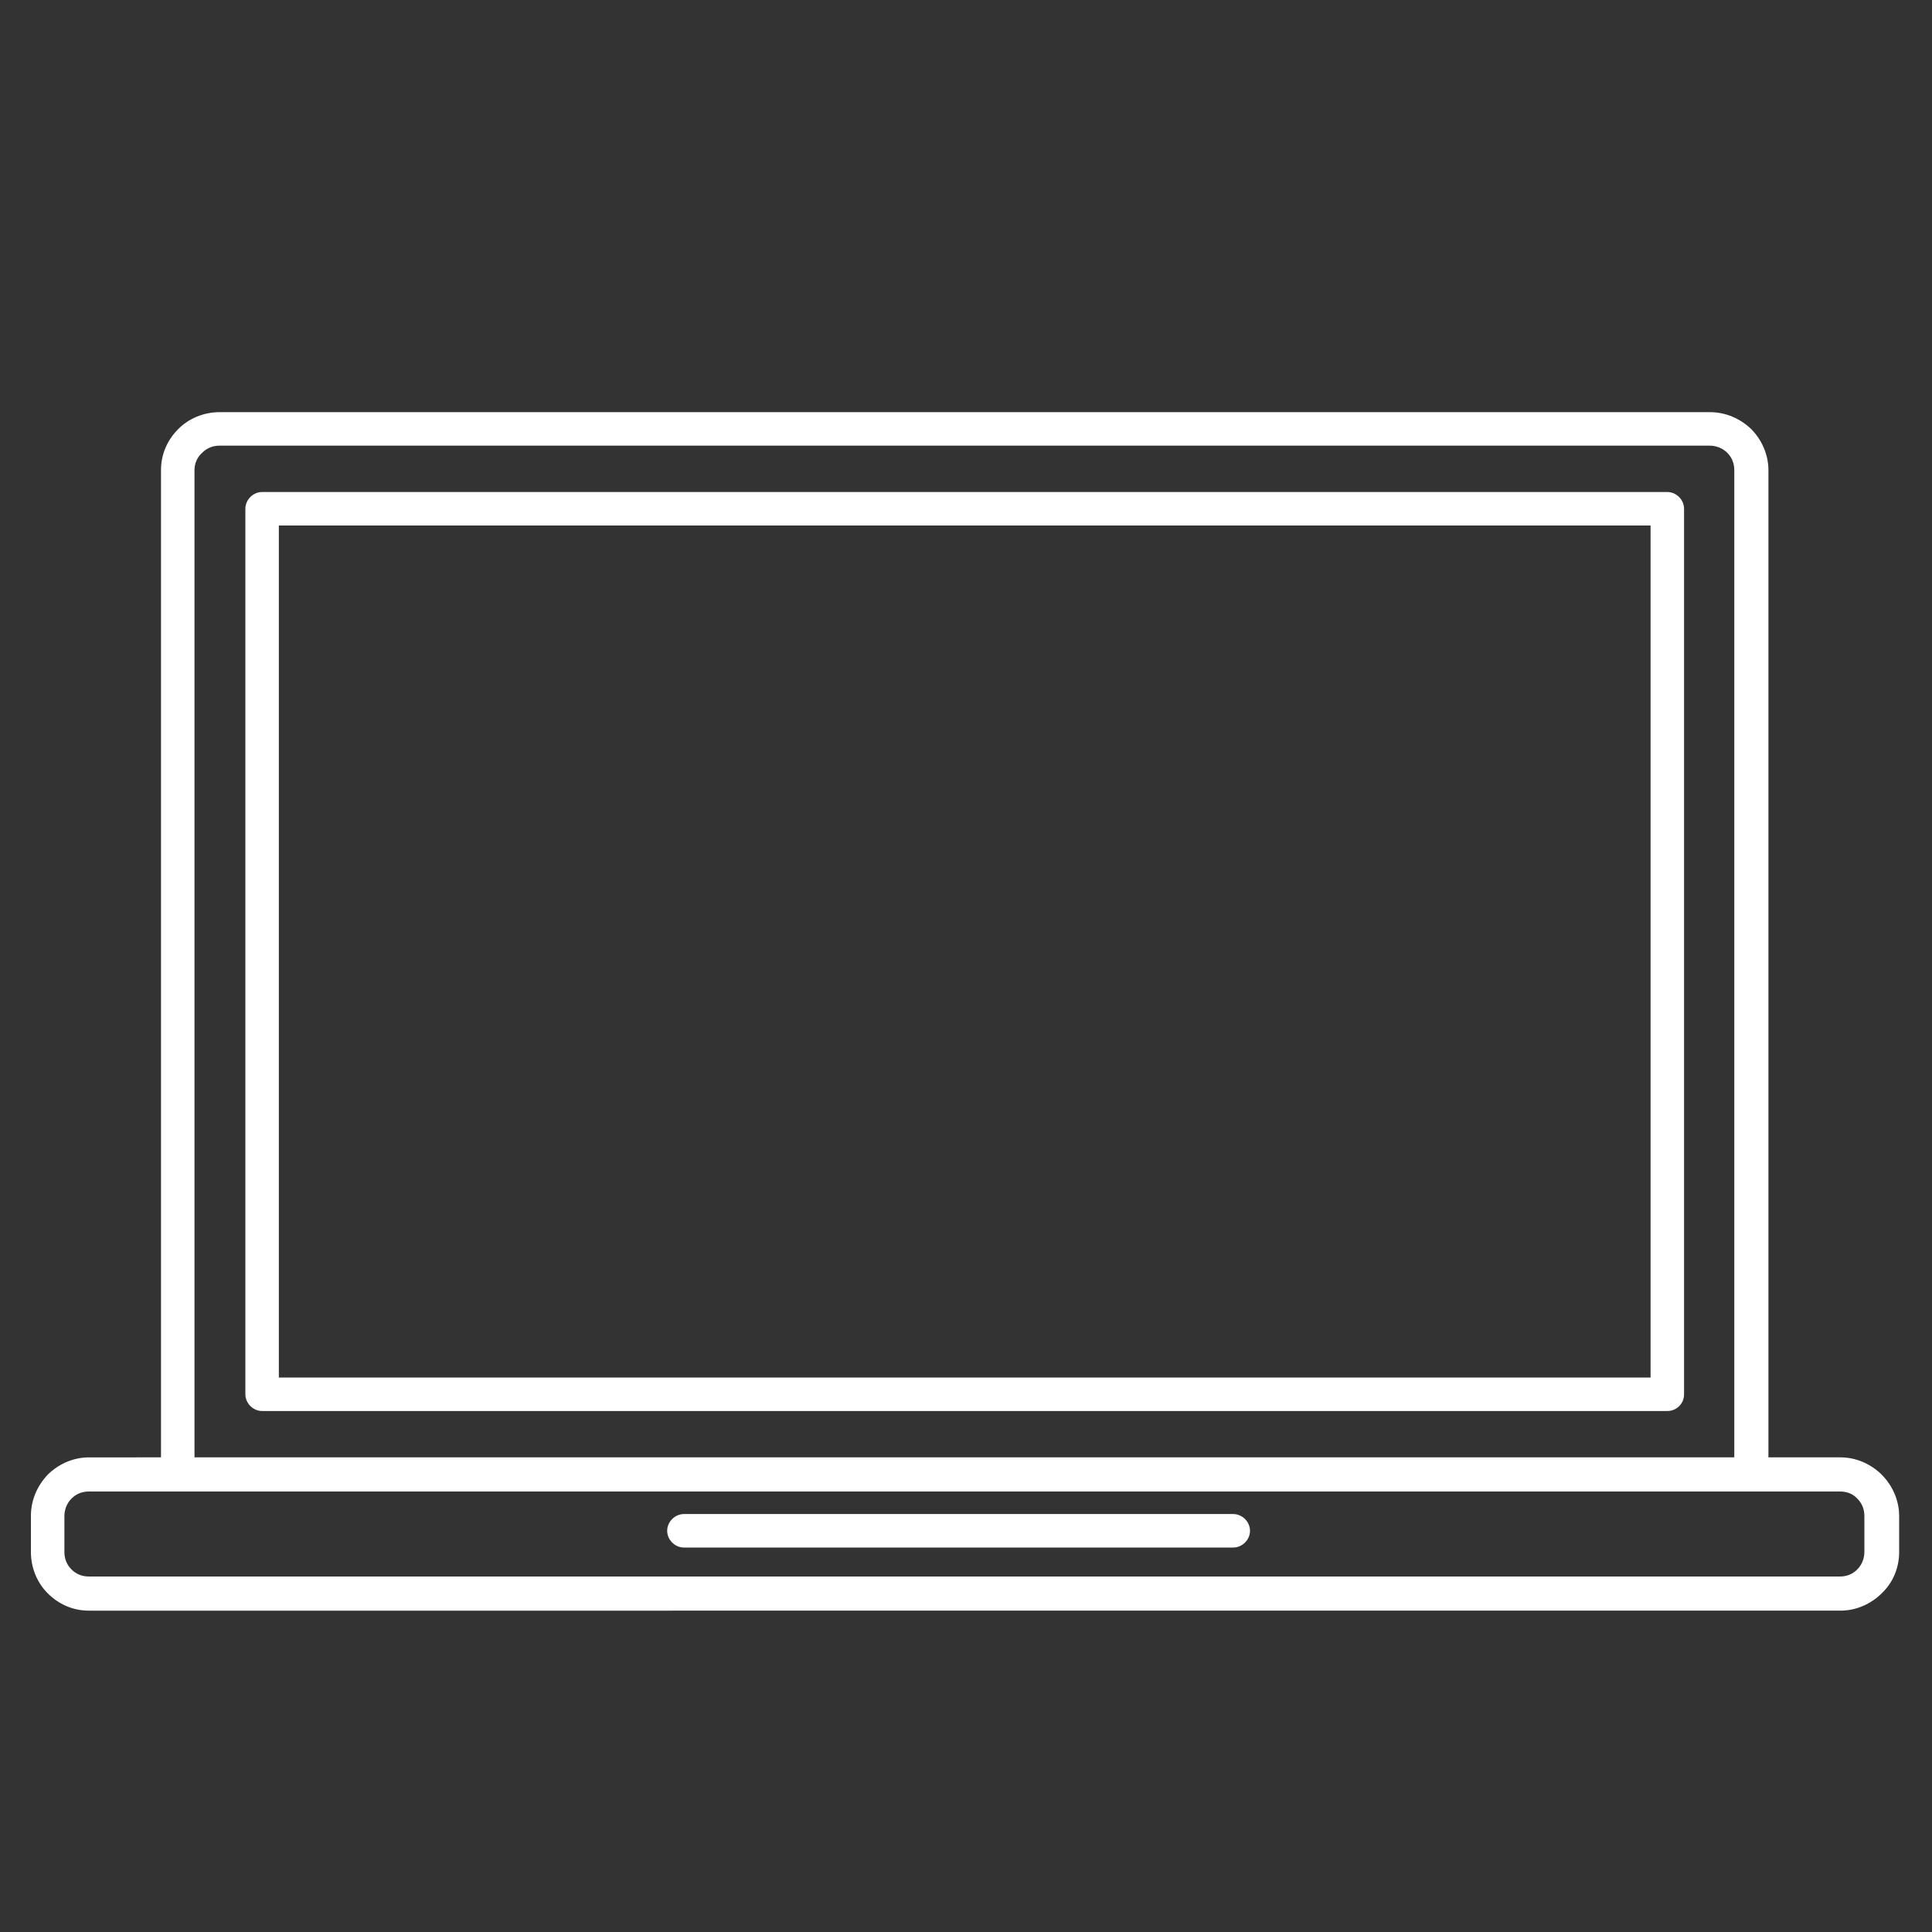 <?xml version="1.0" encoding="utf-8"?>
<!-- Generator: Adobe Illustrator 27.1.1, SVG Export Plug-In . SVG Version: 6.00 Build 0)  -->
<svg version="1.1" xmlns="http://www.w3.org/2000/svg" xmlns:xlink="http://www.w3.org/1999/xlink" x="0px" y="0px"
	 viewBox="0 0 300 300" style="enable-background:new 0 0 300 300;" xml:space="preserve">
<rect x="0" y="0" width="300" height="300" fill="#333333" stroke="none"/>
<style type="text/css">
	.st0{display:none;}
	.st1{display:inline;}
	.st2{fill:#FFFFFF;stroke:#122D50;stroke-width:10;stroke-linecap:round;stroke-linejoin:round;stroke-miterlimit:10;}
	.st3{fill:none;stroke:#122D50;stroke-width:10;stroke-linecap:round;stroke-linejoin:round;stroke-miterlimit:10;}
	.st4{fill:#FFFFFF;stroke:#FFFFFF;stroke-width:10;stroke-linecap:round;stroke-linejoin:round;stroke-miterlimit:10;}
	.st5{fill:none;stroke:#FFFFFF;stroke-width:10;stroke-linecap:round;stroke-linejoin:round;stroke-miterlimit:10;}
	.st6{display:inline;fill-rule:evenodd;clip-rule:evenodd;fill:#122D50;}
	.st7{display:inline;fill-rule:evenodd;clip-rule:evenodd;fill:#FFFFFF;}
	.st8{fill:#122D50;}
	.st9{fill:#FFFFFF;}
	.st10{fill:none;stroke:#0573B5;stroke-width:10;stroke-linecap:round;stroke-linejoin:round;stroke-miterlimit:10;}
	.st11{fill-rule:evenodd;clip-rule:evenodd;fill:#FFFFFF;}
</style>
<g id="seo_dark_blue" class="st0">
	<g class="st1">
		<g>
			<g>
				<g>
					<path class="st2" d="M214.8,184.6l54.3,55.7c8.1,8.2,8.1,21.6,0,29.9c-8,8.3-21.1,8.3-29.1,0l-53.6-54.9"/>
					<path class="st3" d="M229.8,130.3c0,56.9-45,103-100.5,103c-55.5,0-100.5-46.1-100.5-103c0-56.9,45-103,100.5-103
						C184.8,27.4,229.8,73.5,229.8,130.3z"/>
					<g>
						<path class="st3" d="M51.7,130.5c0-11,2.2-21.5,6.1-31c3.9-9.5,9.6-18.1,16.7-25.3c7-7.2,15.4-13,24.7-17.1"/>
					</g>
				</g>
			</g>
			<g>
				<line class="st2" x1="79.3" y1="159.3" x2="79.3" y2="180"/>
				<line class="st2" x1="104.3" y1="141" x2="104.3" y2="180"/>
				<line class="st2" x1="129.3" y1="110.1" x2="129.3" y2="180"/>
				<line class="st2" x1="154.4" y1="120.9" x2="154.4" y2="180"/>
				<line class="st2" x1="179.4" y1="86.2" x2="179.4" y2="180"/>
			</g>
		</g>
	</g>
</g>
<g id="seo_white" class="st0">
	<g class="st1">
		<g>
			<g>
				<g>
					<path class="st4" d="M214.8,184.6l54.3,55.7c8.1,8.2,8.1,21.6,0,29.9c-8,8.3-21.1,8.3-29.1,0l-53.6-54.9"/>
					<path class="st5" d="M229.8,130.3c0,56.9-45,103-100.5,103c-55.5,0-100.5-46.1-100.5-103c0-56.9,45-103,100.5-103
						C184.8,27.4,229.8,73.5,229.8,130.3z"/>
					<g>
						<path class="st5" d="M51.7,130.5c0-11,2.2-21.5,6.1-31c3.9-9.5,9.6-18.1,16.7-25.3c7-7.2,15.4-13,24.7-17.1"/>
					</g>
				</g>
			</g>
			<g>
				<line class="st4" x1="79.3" y1="159.3" x2="79.3" y2="180"/>
				<line class="st4" x1="104.3" y1="141" x2="104.3" y2="180"/>
				<line class="st4" x1="129.3" y1="110.1" x2="129.3" y2="180"/>
				<line class="st4" x1="154.4" y1="120.9" x2="154.4" y2="180"/>
				<line class="st4" x1="179.4" y1="86.2" x2="179.4" y2="180"/>
			</g>
		</g>
	</g>
</g>
<g id="PPC_blue" class="st0">
	<g class="st1">
		<g>
			<g>
				<g>
					<circle class="st2" cx="199.8" cy="80.3" r="54.3"/>
				</g>
				<g>
					<path class="st2" d="M215.7,66.4c-5.2-13.9-28.8-12.3-29,2.2c-0.1,6.5,7.5,9.5,13.9,10.5c23.2,3.7,16.8,25.5,0,24.6
						c-12.7-0.6-16.4-9.2-16.8-11.3"/>
					<line class="st2" x1="200.9" y1="45.1" x2="200.9" y2="56.8"/>
					<line class="st2" x1="200.9" y1="103.8" x2="200.9" y2="115.4"/>
				</g>
			</g>
			<g>
				<g>
					<line class="st3" x1="80.9" y1="72.3" x2="89.6" y2="98.9"/>
					<line class="st3" x1="114.1" y1="100.2" x2="126.5" y2="75.7"/>
					<line class="st3" x1="130.7" y1="118.9" x2="153.9" y2="111.3"/>
					<line class="st3" x1="42.7" y1="147.7" x2="69.8" y2="138.8"/>
					<line class="st3" x1="71.6" y1="115" x2="46.2" y2="102.1"/>
				</g>
				<path class="st3" d="M71.5,201.9c-3.5,1.9-4.1,6.8-1.2,9.6l52.5,50c23.9,21.4,61.6,17.7,80.7-9.3c10.1-14.3,12.1-32.9,6.6-49.6
					L197,162.2c-1.8-5.6-7.3-9.5-13.1-8.6c-7.4,1.2-11.7,8.5-9.4,15.3l7.2,22.1l-9.4-28.8c-1.8-5.6-7.3-9.5-13.1-8.6
					c-7.4,1.2-11.7,8.5-9.4,15.3l7.3,22.3l-9.5-29c-1.8-5.6-7.3-9.5-13.1-8.6c-7.4,1.2-11.7,8.5-9.4,15.3l7.4,22.4L111,126.5
					c-1.8-5.6-7.3-9.5-13.1-8.6c-7.4,1.2-11.7,8.5-9.4,15.3l28.2,86.1L97.6,205C88.2,198.1,79.7,197.4,71.5,201.9z"/>
			</g>
		</g>
	</g>
</g>
<g id="PPC_white" class="st0">
	<g class="st1">
		<g>
			<g>
				<g>
					<circle class="st4" cx="199.8" cy="80.3" r="54.3"/>
				</g>
				<g>
					<path class="st4" d="M215.7,66.4c-5.2-13.9-28.8-12.3-29,2.2c-0.1,6.5,7.5,9.5,13.9,10.5c23.2,3.7,16.8,25.5,0,24.6
						c-12.7-0.6-16.4-9.2-16.8-11.3"/>
					<line class="st4" x1="200.9" y1="45.1" x2="200.9" y2="56.8"/>
					<line class="st4" x1="200.9" y1="103.8" x2="200.9" y2="115.4"/>
				</g>
			</g>
			<g>
				<g>
					<line class="st5" x1="80.9" y1="72.3" x2="89.6" y2="98.9"/>
					<line class="st5" x1="114.1" y1="100.2" x2="126.5" y2="75.7"/>
					<line class="st5" x1="130.7" y1="118.9" x2="153.9" y2="111.3"/>
					<line class="st5" x1="42.7" y1="147.7" x2="69.8" y2="138.8"/>
					<line class="st5" x1="71.6" y1="115" x2="46.2" y2="102.1"/>
				</g>
				<path class="st5" d="M71.5,201.9c-3.5,1.9-4.1,6.8-1.2,9.6l52.5,50c23.9,21.4,61.6,17.7,80.7-9.3c10.1-14.3,12.1-32.9,6.6-49.6
					L197,162.2c-1.8-5.6-7.3-9.5-13.1-8.6c-7.4,1.2-11.7,8.5-9.4,15.3l7.2,22.1l-9.4-28.8c-1.8-5.6-7.3-9.5-13.1-8.6
					c-7.4,1.2-11.7,8.5-9.4,15.3l7.3,22.3l-9.5-29c-1.8-5.6-7.3-9.5-13.1-8.6c-7.4,1.2-11.7,8.5-9.4,15.3l7.4,22.4L111,126.5
					c-1.8-5.6-7.3-9.5-13.1-8.6c-7.4,1.2-11.7,8.5-9.4,15.3l28.2,86.1L97.6,205C88.2,198.1,79.7,197.4,71.5,201.9z"/>
			</g>
		</g>
	</g>
</g>
<g id="content_blue" class="st0">
	<g class="st1">
		<g>
			<path class="st3" d="M199.1,243.5V93.4c0-8.1-6.6-14.7-14.7-14.7H72.5"/>
			<polyline class="st3" points="28.4,49.4 140.3,49.4 140.3,78.7 			"/>
			<path class="st3" d="M28.4,49.4v121.8c0,8.1,6.6,14.7,14.7,14.7s14.7-6.6,14.7-14.7V93.4c0-8.1,6.6-14.7,14.7-14.7
				s14.7,6.6,14.7,14.7v150.1"/>
			<g>
				<line class="st3" x1="112.6" y1="209.9" x2="143.6" y2="209.9"/>
				<line class="st3" x1="112.6" y1="185.3" x2="173.6" y2="185.3"/>
				<line class="st3" x1="112.6" y1="160.8" x2="173.6" y2="160.8"/>
				<line class="st3" x1="112.6" y1="136.3" x2="173.6" y2="136.3"/>
				<line class="st3" x1="112.6" y1="111.8" x2="173.6" y2="111.8"/>
			</g>
			<g>
				<polygon class="st2" points="239.5,58.6 154.3,171.1 154.3,171.1 143.6,210.1 178.3,189.3 263.6,76.9 				"/>
				<polyline class="st3" points="225.8,76.7 262.7,104.6 235.3,140.6 				"/>
			</g>
			<line class="st3" x1="43.1" y1="185.9" x2="87.1" y2="185.9"/>
			<line class="st3" x1="87.1" y1="243.5" x2="199.1" y2="243.5"/>
		</g>
	</g>
</g>
<g id="content_white" class="st0">
	<g class="st1">
		<g>
			<path class="st5" d="M199.1,243.5V93.4c0-8.1-6.6-14.7-14.7-14.7H72.5"/>
			<polyline class="st5" points="28.4,49.4 140.3,49.4 140.3,78.7 			"/>
			<path class="st5" d="M28.4,49.4v121.8c0,8.1,6.6,14.7,14.7,14.7s14.7-6.6,14.7-14.7V93.4c0-8.1,6.6-14.7,14.7-14.7
				s14.7,6.6,14.7,14.7v150.1"/>
			<g>
				<line class="st5" x1="112.6" y1="209.9" x2="143.6" y2="209.9"/>
				<line class="st5" x1="112.6" y1="185.3" x2="173.6" y2="185.3"/>
				<line class="st5" x1="112.6" y1="160.8" x2="173.6" y2="160.8"/>
				<line class="st5" x1="112.6" y1="136.3" x2="173.6" y2="136.3"/>
				<line class="st5" x1="112.6" y1="111.8" x2="173.6" y2="111.8"/>
			</g>
			<g>
				<polygon class="st4" points="239.5,58.6 154.3,171.1 154.3,171.1 143.6,210.1 178.3,189.3 263.6,76.9 				"/>
				<polyline class="st5" points="225.8,76.7 262.7,104.6 235.3,140.6 				"/>
			</g>
			<line class="st5" x1="43.1" y1="185.9" x2="87.1" y2="185.9"/>
			<line class="st5" x1="87.1" y1="243.5" x2="199.1" y2="243.5"/>
		</g>
	</g>
</g>
<g id="engagement_object_blue" class="st0">
	<path id="_x31__3_" class="st6" d="M236.7,201.6h-13.5c-2.7,0-4.9-2.2-4.9-4.9c0-2.7,2.2-4.9,4.9-4.9h13.5c3.6,0,6.5-2.9,6.5-6.5
		V81.5H60.3v103.8c0,3.6,2.9,6.5,6.5,6.5h13.5c2.7,0,4.9,2.2,4.9,4.9s-2.2,4.9-4.9,4.9H66.8c-9.1,0-16.4-7.3-16.4-16.4V54.5
		c0-9.1,7.3-16.4,16.4-16.4h169.9c9.1,0,16.4,7.3,16.4,16.4v130.8C253.1,194.3,245.7,201.6,236.7,201.6z M243.2,54.5
		c0-3.6-2.9-6.5-6.5-6.5H66.8c-3.6,0-6.5,2.9-6.5,6.5v17.1h182.9V54.5z M72.5,54.2c3.1,0,5.6,2.5,5.6,5.6c0,3.1-2.5,5.6-5.6,5.6
		c-3.1,0-5.6-2.5-5.6-5.6C66.8,56.7,69.4,54.2,72.5,54.2z M89,54.2c3.1,0,5.6,2.5,5.6,5.6c0,3.1-2.5,5.6-5.6,5.6
		c-3.1,0-5.6-2.5-5.6-5.6C83.4,56.7,85.9,54.2,89,54.2z M105.6,54.2c3.1,0,5.6,2.5,5.6,5.6c0,3.1-2.5,5.6-5.6,5.6
		c-3.1,0-5.6-2.5-5.6-5.6C100,56.7,102.5,54.2,105.6,54.2z M103.8,179.6c2.4-1.2,5-1.7,7.7-1.7c3.7,0,7.3,1.2,10.3,3.3l0-57
		c0-4.8,1.9-9.3,5.2-12.6c3.4-3.4,7.9-5.2,12.6-5.2h0h0h0c4.8,0,9.3,1.9,12.6,5.2c3.4,3.4,5.2,7.9,5.2,12.6l0,29.4
		c5.4,0.1,10.4,2.5,13.7,6.7c1.4-0.4,2.9-0.5,4.4-0.5c3.1,0,6.1,0.8,8.8,2.3c2.3,1.3,4.3,3.1,5.8,5.3c0.6-0.1,1.1-0.1,1.7-0.1
		c9.9,0,17.9,8,17.9,17.9l0,37.9c0,12.2-4.2,23.3-11.9,31.4c-4.3,4.5-9.6,7.9-15.7,10.3c-6.5,2.5-13.9,3.8-22.1,3.8h0
		c-9.8,0-18.5-2-25.9-5.9c-2.3-1.2-4.5-2.6-6.5-4.1c-6.6-5.1-11.9-11.8-16.1-20.7c-7.1-15-16.2-34.1-16.3-34.2
		c-2.1-4.3-2.3-9.2-0.7-13.7C96.2,185.2,99.5,181.6,103.8,179.6z M103.9,199.3L103.9,199.3c0.4,0.8,9.4,19.6,16.3,34.3
		c8,17,21.1,25.3,39.9,25.3h0c29.6,0,40.1-18.6,40.1-35.9l0-37.9c0-4.6-3.7-8.4-8.4-8.4c-0.9,0-1.8,0.1-2.7,0.4
		c-0.5,0.2-1,0.2-1.5,0.2c-1.9,0-3.7-1.2-4.4-3c-1.3-3.2-4.3-5.2-7.7-5.2c-1.4,0-2.8,0.4-4,1c-0.7,0.4-1.5,0.6-2.3,0.6
		c-0.5,0-1-0.1-1.5-0.2c-1.3-0.4-2.3-1.4-2.8-2.6c-1.3-3-4.3-5-7.6-5c-1,0-1.9,0.2-2.9,0.5c-0.5,0.2-1.1,0.3-1.7,0.3
		c-1,0-1.9-0.3-2.7-0.9c-1.3-0.9-2-2.3-2-3.9l0-35c0-4.6-3.7-8.4-8.4-8.4c-2.2,0-4.3,0.9-5.9,2.4c-1.6,1.6-2.4,3.7-2.5,5.9l0,72.7
		c0,2.2-1.5,4.1-3.7,4.6c-0.3,0.1-0.7,0.1-1.1,0.1c-1.8,0-3.5-1.1-4.3-2.7l-3.2-6.8c-0.8-1.6-2-2.9-3.6-3.8c-1.2-0.6-2.6-1-3.9-1
		c-1.2,0-2.4,0.3-3.6,0.8c-2,1-3.5,2.6-4.3,4.8C102.9,195,103,197.3,103.9,199.3z"/>
</g>
<g id="engagement_object_white" class="st0">
	<path id="_x31__00000070096747808120892540000001876104540961667000_" class="st7" d="M236.7,201.6h-13.5c-2.7,0-4.9-2.2-4.9-4.9
		c0-2.7,2.2-4.9,4.9-4.9h13.5c3.6,0,6.5-2.9,6.5-6.5V81.5H60.3v103.8c0,3.6,2.9,6.5,6.5,6.5h13.5c2.7,0,4.9,2.2,4.9,4.9
		s-2.2,4.9-4.9,4.9H66.8c-9.1,0-16.4-7.3-16.4-16.4V54.5c0-9.1,7.3-16.4,16.4-16.4h169.9c9.1,0,16.4,7.3,16.4,16.4v130.8
		C253.1,194.3,245.7,201.6,236.7,201.6z M243.2,54.5c0-3.6-2.9-6.5-6.5-6.5H66.8c-3.6,0-6.5,2.9-6.5,6.5v17.1h182.9V54.5z
		 M72.5,54.2c3.1,0,5.6,2.5,5.6,5.6c0,3.1-2.5,5.6-5.6,5.6c-3.1,0-5.6-2.5-5.6-5.6C66.8,56.7,69.4,54.2,72.5,54.2z M89,54.2
		c3.1,0,5.6,2.5,5.6,5.6c0,3.1-2.5,5.6-5.6,5.6c-3.1,0-5.6-2.5-5.6-5.6C83.4,56.7,85.9,54.2,89,54.2z M105.6,54.2
		c3.1,0,5.6,2.5,5.6,5.6c0,3.1-2.5,5.6-5.6,5.6c-3.1,0-5.6-2.5-5.6-5.6C100,56.7,102.5,54.2,105.6,54.2z M103.8,179.6
		c2.4-1.2,5-1.7,7.7-1.7c3.7,0,7.3,1.2,10.3,3.3l0-57c0-4.8,1.9-9.3,5.2-12.6c3.4-3.4,7.9-5.2,12.6-5.2h0h0h0
		c4.8,0,9.3,1.9,12.6,5.2c3.4,3.4,5.2,7.9,5.2,12.6l0,29.4c5.4,0.1,10.4,2.5,13.7,6.7c1.4-0.4,2.9-0.5,4.4-0.5
		c3.1,0,6.1,0.8,8.8,2.3c2.3,1.3,4.3,3.1,5.8,5.3c0.6-0.1,1.1-0.1,1.7-0.1c9.9,0,17.9,8,17.9,17.9l0,37.9c0,12.2-4.2,23.3-11.9,31.4
		c-4.3,4.5-9.6,7.9-15.7,10.3c-6.5,2.5-13.9,3.8-22.1,3.8h0c-9.8,0-18.5-2-25.9-5.9c-2.3-1.2-4.5-2.6-6.5-4.1
		c-6.6-5.1-11.9-11.8-16.1-20.7c-7.1-15-16.2-34.1-16.3-34.2c-2.1-4.3-2.3-9.2-0.7-13.7C96.2,185.2,99.5,181.6,103.8,179.6z
		 M103.9,199.3L103.9,199.3c0.4,0.8,9.4,19.6,16.3,34.3c8,17,21.1,25.3,39.9,25.3h0c29.6,0,40.1-18.6,40.1-35.9l0-37.9
		c0-4.6-3.7-8.4-8.4-8.4c-0.9,0-1.8,0.1-2.7,0.4c-0.5,0.2-1,0.2-1.5,0.2c-1.9,0-3.7-1.2-4.4-3c-1.3-3.2-4.3-5.2-7.7-5.2
		c-1.4,0-2.8,0.4-4,1c-0.7,0.4-1.5,0.6-2.3,0.6c-0.5,0-1-0.1-1.5-0.2c-1.3-0.4-2.3-1.4-2.8-2.6c-1.3-3-4.3-5-7.6-5
		c-1,0-1.9,0.2-2.9,0.5c-0.5,0.2-1.1,0.3-1.7,0.3c-1,0-1.9-0.3-2.7-0.9c-1.3-0.9-2-2.3-2-3.9l0-35c0-4.6-3.7-8.4-8.4-8.4
		c-2.2,0-4.3,0.9-5.9,2.4c-1.6,1.6-2.4,3.7-2.5,5.9l0,72.7c0,2.2-1.5,4.1-3.7,4.6c-0.3,0.1-0.7,0.1-1.1,0.1c-1.8,0-3.5-1.1-4.3-2.7
		l-3.2-6.8c-0.8-1.6-2-2.9-3.6-3.8c-1.2-0.6-2.6-1-3.9-1c-1.2,0-2.4,0.3-3.6,0.8c-2,1-3.5,2.6-4.3,4.8
		C102.9,195,103,197.3,103.9,199.3z"/>
</g>
<g id="reviews_blue" class="st0">
	<g class="st1">
		<g>
			<g>
				<g>
					<line class="st3" x1="102.6" y1="193" x2="151.8" y2="193"/>
					<line class="st3" x1="125.1" y1="213.2" x2="146.4" y2="213.2"/>
					<line class="st3" x1="120.6" y1="233.4" x2="142" y2="233.4"/>
				</g>
				<path class="st3" d="M101.7,166.9c0-8.2-4.8-15.2-11.8-18.4c-3.9-1.8-8.4,1.3-8.4,5.6v12c0,12.9-6.5,24.8-17.1,32.1
					c-8,5.5-13.2,14.6-13.2,25c0,16.8,13.6,30.3,30.3,30.3H133"/>
				<polyline class="st2" points="33.2,253.6 55.4,253.6 55.4,193 33.2,193 				"/>
			</g>
			<path class="st2" d="M117.3,142.4c2.1,2,5.4,2.1,7.5,0c12.4-11.6,51.5-48.7,57-62.5c6.6-16.4-1.4-35-17.8-41.5
				c-16.4-6.6-35,1.4-41.5,17.8c-0.3,0.7-0.5,1.6-0.8,2.5c-0.2-0.8-0.4-1.5-0.7-2.2C114.7,40,96.2,31.7,79.8,38
				C63.3,44.4,55,62.8,61.3,79.3C66.6,93.1,105,130.6,117.3,142.4z"/>
			<g>
				<path class="st3" d="M209.6,204.8l-36,26.3c-3.1,2.3-7.3-0.8-6.1-4.4l13.9-42.4l-36.1-26.1c-3.1-2.2-1.5-7.2,2.3-7.2l44.6,0.1
					l13.7-42.4c1.2-3.7,6.3-3.7,7.5,0l13.7,42.4l44.6-0.1c3.8,0,5.4,4.9,2.3,7.2l-36.1,26.1l13.9,42.4c1.2,3.6-3,6.7-6.1,4.4
					L209.6,204.8z"/>
			</g>
		</g>
	</g>
</g>
<g id="reviews_white" class="st0">
	<g class="st1">
		<g>
			<g>
				<g>
					<line class="st5" x1="102.6" y1="193" x2="151.8" y2="193"/>
					<line class="st5" x1="125.1" y1="213.2" x2="146.4" y2="213.2"/>
					<line class="st5" x1="120.6" y1="233.4" x2="142" y2="233.4"/>
				</g>
				<path class="st5" d="M101.7,166.9c0-8.2-4.8-15.2-11.8-18.4c-3.9-1.8-8.4,1.3-8.4,5.6v12c0,12.9-6.5,24.8-17.1,32.1
					c-8,5.5-13.2,14.6-13.2,25c0,16.8,13.6,30.3,30.3,30.3H133"/>
				<polyline class="st4" points="33.2,253.6 55.4,253.6 55.4,193 33.2,193 				"/>
			</g>
			<path class="st4" d="M117.3,142.4c2.1,2,5.4,2.1,7.5,0c12.4-11.6,51.5-48.7,57-62.5c6.6-16.4-1.4-35-17.8-41.5
				c-16.4-6.6-35,1.4-41.5,17.8c-0.3,0.7-0.5,1.6-0.8,2.5c-0.2-0.8-0.4-1.5-0.7-2.2C114.7,40,96.2,31.7,79.8,38
				C63.3,44.4,55,62.8,61.3,79.3C66.6,93.1,105,130.6,117.3,142.4z"/>
			<g>
				<path class="st5" d="M209.6,204.8l-36,26.3c-3.1,2.3-7.3-0.8-6.1-4.4l13.9-42.4l-36.1-26.1c-3.1-2.2-1.5-7.2,2.3-7.2l44.6,0.1
					l13.7-42.4c1.2-3.7,6.3-3.7,7.5,0l13.7,42.4l44.6-0.1c3.8,0,5.4,4.9,2.3,7.2l-36.1,26.1l13.9,42.4c1.2,3.6-3,6.7-6.1,4.4
					L209.6,204.8z"/>
			</g>
		</g>
	</g>
</g>
<g id="leads_blue" class="st0">
	<g class="st1">
		<g>
			<g>
				<g>
					<path class="st8" d="M154.4,262.8h-16.3c-4.5,0-8.4-3.2-9.3-7.5l-7.7-36.9c-11.4-22.7-22-41.4-33.3-61.1
						c-5.8-10.2-11.9-20.8-18-32c-0.9-1.6-0.3-3.5,1.3-4.4c1.6-0.9,3.5-0.3,4.4,1.3c6.1,11.2,12.2,21.7,18,31.9
						c11.4,19.9,22.1,38.8,33.6,61.8l0.3,0.8l7.8,37.4c0.3,1.4,1.5,2.4,2.9,2.4h16.3c1.4,0,2.6-1,2.9-2.4l5.5-26.2
						c0.4-1.8,2.1-2.9,3.8-2.5c1.8,0.4,2.9,2.1,2.5,3.8l-5.5,26.2C162.8,259.6,158.9,262.8,154.4,262.8z"/>
				</g>
				<g>
					<path class="st8" d="M207.2,149.3c-0.5,0-1.1-0.1-1.6-0.4c-1.6-0.9-2.1-2.9-1.2-4.4c5-8.8,8.9-15.7,12.6-22.4
						c0.9-1.6,2.8-2.1,4.4-1.3c1.6,0.9,2.1,2.8,1.3,4.4c-3.7,6.7-7.6,13.6-12.6,22.5C209.5,148.7,208.4,149.3,207.2,149.3z"/>
				</g>
				<g>
					<path class="st8" d="M220,126.8h-15.7c-1.8,0-3.2-1.5-3.2-3.2s1.5-3.2,3.2-3.2H220c1,0,1.9-0.8,1.9-1.9V106
						c0-1-0.8-1.9-1.9-1.9H72.5c-1,0-1.9,0.8-1.9,1.9v12.4c0,1,0.8,1.9,1.9,1.9h34c1.8,0,3.2,1.5,3.2,3.2s-1.5,3.2-3.2,3.2h-34
						c-4.6,0-8.4-3.8-8.4-8.4V106c0-4.6,3.8-8.4,8.4-8.4H220c4.6,0,8.4,3.8,8.4,8.4v12.4C228.4,123.1,224.6,126.8,220,126.8z"/>
				</g>
				<g>
					<path class="st8" d="M149.4,126.8h-2c-1.8,0-3.2-1.5-3.2-3.2s1.5-3.2,3.2-3.2h2c1.8,0,3.2,1.5,3.2,3.2S151.2,126.8,149.4,126.8
						z"/>
				</g>
				<g>
					<path class="st8" d="M131.5,126.8h-9.6c-1.8,0-3.2-1.5-3.2-3.2s1.5-3.2,3.2-3.2h9.6c1.8,0,3.2,1.5,3.2,3.2
						S133.3,126.8,131.5,126.8z"/>
				</g>
				<g>
					<path class="st8" d="M146.3,85.7c-9.1,0-16.5-7.4-16.5-16.5c0-9.1,7.4-16.5,16.5-16.5c9.1,0,16.5,7.4,16.5,16.5
						C162.8,78.3,155.4,85.7,146.3,85.7z M146.3,59.1c-5.5,0-10,4.5-10,10c0,5.5,4.5,10,10,10c5.5,0,10-4.5,10-10
						C156.3,63.6,151.8,59.1,146.3,59.1z"/>
				</g>
				<g>
					<path class="st8" d="M104.2,90.7c-7.4,0-13.5-6-13.5-13.5c0-7.4,6-13.5,13.5-13.5c7.4,0,13.5,6,13.5,13.5
						C117.6,84.6,111.6,90.7,104.2,90.7z M104.2,70.2c-3.8,0-7,3.1-7,7c0,3.8,3.1,7,7,7c3.8,0,7-3.1,7-7
						C111.1,73.4,108,70.2,104.2,70.2z"/>
				</g>
				<g>
					<path class="st8" d="M188.3,90.7c-7.4,0-13.5-6-13.5-13.5c0-7.4,6-13.5,13.5-13.5c7.4,0,13.5,6,13.5,13.5
						C201.8,84.6,195.8,90.7,188.3,90.7z M188.3,70.2c-3.8,0-7,3.1-7,7c0,3.8,3.1,7,7,7c3.8,0,7-3.1,7-7
						C195.3,73.4,192.2,70.2,188.3,70.2z"/>
				</g>
				<g>
					<path class="st8" d="M146.3,46.4c-1.8,0-3.2-1.5-3.2-3.2V35c0-1.8,1.5-3.2,3.2-3.2c1.8,0,3.2,1.5,3.2,3.2v8.1
						C149.5,44.9,148,46.4,146.3,46.4z"/>
				</g>
				<g>
					<path class="st8" d="M104.1,59c-1.8,0-3.2-1.5-3.2-3.2V49c0-1.8,1.5-3.2,3.2-3.2s3.2,1.5,3.2,3.2v6.7
						C107.3,57.5,105.9,59,104.1,59z"/>
				</g>
				<g>
					<path class="st8" d="M188.3,59c-1.8,0-3.2-1.5-3.2-3.2V49c0-1.8,1.5-3.2,3.2-3.2c1.8,0,3.2,1.5,3.2,3.2v6.7
						C191.6,57.5,190.1,59,188.3,59z"/>
				</g>
				<g>
					<g>
						<g>
							<path class="st8" d="M178.4,231.6c-1.6,0-3-1.2-3.2-2.8l-1.2-8.5c-3.3-0.9-6.4-2.2-9.4-3.9l-6.9,5.2c-1.3,1-3.1,0.8-4.2-0.3
								l-9.1-9.1c-1.1-1.1-1.3-3-0.3-4.2l5.2-6.9c-1.7-2.9-3-6.1-3.9-9.4l-8.5-1.2c-1.6-0.2-2.8-1.6-2.8-3.2v-12.9
								c0-1.6,1.2-3,2.8-3.2l8.6-1.2c0.9-3.3,2.2-6.4,3.9-9.3l-5.2-6.9c-1-1.3-0.8-3.1,0.3-4.2l9.1-9.1c1.1-1.1,3-1.3,4.2-0.3
								l6.9,5.2c2.9-1.7,6.1-3,9.3-3.9l1.2-8.6c0.2-1.6,1.6-2.8,3.2-2.8h12.9c1.6,0,3,1.2,3.2,2.8l1.2,8.5c3.3,0.9,6.4,2.2,9.3,3.9
								l6.9-5.2c1.3-1,3.1-0.8,4.2,0.3l9.1,9.1c1.1,1.1,1.3,3,0.3,4.2l-5.2,6.9c1.7,2.9,3,6.1,3.9,9.3l8.6,1.2
								c1.6,0.2,2.8,1.6,2.8,3.2v12.9c0,1.6-1.2,3-2.8,3.2l-8.6,1.2c-0.9,3.3-2.2,6.4-3.9,9.3l5.2,6.9c1,1.3,0.8,3.1-0.3,4.2
								l-9.1,9.1c-1.1,1.1-3,1.3-4.2,0.3l-6.9-5.2c-2.9,1.7-6.1,3-9.4,3.9l-1.2,8.6c-0.2,1.6-1.6,2.8-3.2,2.8L178.4,231.6z
								 M164.4,209.2c0.5,0,1,0.1,1.5,0.3c0.1,0.1,0.2,0.1,0.3,0.2c3.4,2.2,7.3,3.8,11.4,4.7c1.3,0.3,2.3,1.4,2.5,2.7l1.1,7.9l7.3,0
								l1.1-7.9c0.2-1.3,1.2-2.4,2.5-2.7c4.1-0.9,7.9-2.4,11.3-4.7c1.1-0.7,2.6-0.7,3.7,0.1l6.4,4.8l5.2-5.2l-4.8-6.4
								c-0.8-1.1-0.9-2.6-0.1-3.7c2.2-3.5,3.8-7.3,4.7-11.3c0.3-1.3,1.4-2.3,2.7-2.5l8-1.1v-7.3l-7.9-1.1c-1.1-0.2-2-0.8-2.4-1.8
								c-0.1-0.2-0.2-0.5-0.3-0.8c-0.9-4-2.4-7.8-4.7-11.3c-0.8-1.1-0.7-2.6,0.1-3.8l4.8-6.4l-5.2-5.2l-6.4,4.8
								c-1.1,0.8-2.6,0.9-3.7,0.1c-3.5-2.2-7.3-3.8-11.3-4.7c-1.3-0.3-2.3-1.4-2.5-2.7l-1.1-7.9h-7.3l-1.1,7.9
								c-0.2,1.4-1.2,2.4-2.5,2.7c-4.1,0.9-7.9,2.4-11.3,4.7c-1.1,0.7-2.6,0.7-3.7-0.1l-6.4-4.8l-5.2,5.2l4.8,6.4
								c0.8,1.1,0.9,2.6,0.1,3.7c-2.3,3.5-3.8,7.3-4.7,11.3c-0.3,1.3-1.4,2.3-2.7,2.5l-7.9,1.1v7.3l7.9,1.1c1.3,0.2,2.4,1.2,2.7,2.5
								c0.9,4.1,2.5,7.9,4.7,11.4c0.6,1,0.7,2.2,0.2,3.2c-0.1,0.2-0.2,0.3-0.3,0.5l-4.8,6.4l5.2,5.2l6.4-4.8
								C163.1,209.4,163.8,209.2,164.4,209.2z"/>
						</g>
						<g>
							<path class="st8" d="M184.9,198c-9.5,0-17.3-7.8-17.3-17.3c0-9.5,7.8-17.3,17.3-17.3c9.5,0,17.3,7.8,17.3,17.3
								C202.2,190.3,194.4,198,184.9,198z M184.9,169.9c-6,0-10.8,4.8-10.8,10.8s4.8,10.8,10.8,10.8c6,0,10.8-4.8,10.8-10.8
								S190.9,169.9,184.9,169.9z"/>
						</g>
					</g>
				</g>
			</g>
		</g>
	</g>
</g>
<g id="leads_white" class="st0">
	<g class="st1">
		<g>
			<g>
				<g>
					<path class="st9" d="M154.4,262.8h-16.3c-4.5,0-8.4-3.2-9.3-7.5l-7.7-36.9c-11.4-22.7-22-41.4-33.3-61.1
						c-5.8-10.2-11.9-20.8-18-32c-0.9-1.6-0.3-3.5,1.3-4.4c1.6-0.9,3.5-0.3,4.4,1.3c6.1,11.2,12.2,21.7,18,31.9
						c11.4,19.9,22.1,38.8,33.6,61.8l0.3,0.8l7.8,37.4c0.3,1.4,1.5,2.4,2.9,2.4h16.3c1.4,0,2.6-1,2.9-2.4l5.5-26.2
						c0.4-1.8,2.1-2.9,3.8-2.5c1.8,0.4,2.9,2.1,2.5,3.8l-5.5,26.2C162.8,259.6,158.9,262.8,154.4,262.8z"/>
				</g>
				<g>
					<path class="st9" d="M207.2,149.3c-0.5,0-1.1-0.1-1.6-0.4c-1.6-0.9-2.1-2.9-1.2-4.4c5-8.8,8.9-15.7,12.6-22.4
						c0.9-1.6,2.8-2.1,4.4-1.3c1.6,0.9,2.1,2.8,1.3,4.4c-3.7,6.7-7.6,13.6-12.6,22.5C209.5,148.7,208.4,149.3,207.2,149.3z"/>
				</g>
				<g>
					<path class="st9" d="M220,126.8h-15.7c-1.8,0-3.2-1.5-3.2-3.2s1.5-3.2,3.2-3.2H220c1,0,1.9-0.8,1.9-1.9V106
						c0-1-0.8-1.9-1.9-1.9H72.5c-1,0-1.9,0.8-1.9,1.9v12.4c0,1,0.8,1.9,1.9,1.9h34c1.8,0,3.2,1.5,3.2,3.2s-1.5,3.2-3.2,3.2h-34
						c-4.6,0-8.4-3.8-8.4-8.4V106c0-4.6,3.8-8.4,8.4-8.4H220c4.6,0,8.4,3.8,8.4,8.4v12.4C228.4,123.1,224.6,126.8,220,126.8z"/>
				</g>
				<g>
					<path class="st9" d="M149.4,126.8h-2c-1.8,0-3.2-1.5-3.2-3.2s1.5-3.2,3.2-3.2h2c1.8,0,3.2,1.5,3.2,3.2S151.2,126.8,149.4,126.8
						z"/>
				</g>
				<g>
					<path class="st9" d="M131.5,126.8h-9.6c-1.8,0-3.2-1.5-3.2-3.2s1.5-3.2,3.2-3.2h9.6c1.8,0,3.2,1.5,3.2,3.2
						S133.3,126.8,131.5,126.8z"/>
				</g>
				<g>
					<path class="st9" d="M146.3,85.7c-9.1,0-16.5-7.4-16.5-16.5c0-9.1,7.4-16.5,16.5-16.5c9.1,0,16.5,7.4,16.5,16.5
						C162.8,78.3,155.4,85.7,146.3,85.7z M146.3,59.1c-5.5,0-10,4.5-10,10c0,5.5,4.5,10,10,10c5.5,0,10-4.5,10-10
						C156.3,63.6,151.8,59.1,146.3,59.1z"/>
				</g>
				<g>
					<path class="st9" d="M104.2,90.7c-7.4,0-13.5-6-13.5-13.5c0-7.4,6-13.5,13.5-13.5c7.4,0,13.5,6,13.5,13.5
						C117.6,84.6,111.6,90.7,104.2,90.7z M104.2,70.2c-3.8,0-7,3.1-7,7c0,3.8,3.1,7,7,7c3.8,0,7-3.1,7-7
						C111.1,73.4,108,70.2,104.2,70.2z"/>
				</g>
				<g>
					<path class="st9" d="M188.3,90.7c-7.4,0-13.5-6-13.5-13.5c0-7.4,6-13.5,13.5-13.5c7.4,0,13.5,6,13.5,13.5
						C201.8,84.6,195.8,90.7,188.3,90.7z M188.3,70.2c-3.8,0-7,3.1-7,7c0,3.8,3.1,7,7,7c3.8,0,7-3.1,7-7
						C195.3,73.4,192.2,70.2,188.3,70.2z"/>
				</g>
				<g>
					<path class="st9" d="M146.3,46.4c-1.8,0-3.2-1.5-3.2-3.2V35c0-1.8,1.5-3.2,3.2-3.2c1.8,0,3.2,1.5,3.2,3.2v8.1
						C149.5,44.9,148,46.4,146.3,46.4z"/>
				</g>
				<g>
					<path class="st9" d="M104.1,59c-1.8,0-3.2-1.5-3.2-3.2V49c0-1.8,1.5-3.2,3.2-3.2s3.2,1.5,3.2,3.2v6.7
						C107.3,57.5,105.9,59,104.1,59z"/>
				</g>
				<g>
					<path class="st9" d="M188.3,59c-1.8,0-3.2-1.5-3.2-3.2V49c0-1.8,1.5-3.2,3.2-3.2c1.8,0,3.2,1.5,3.2,3.2v6.7
						C191.6,57.5,190.1,59,188.3,59z"/>
				</g>
				<g>
					<g>
						<g>
							<path class="st9" d="M178.4,231.6c-1.6,0-3-1.2-3.2-2.8l-1.2-8.5c-3.3-0.9-6.4-2.2-9.4-3.9l-6.9,5.2c-1.3,1-3.1,0.8-4.2-0.3
								l-9.1-9.1c-1.1-1.1-1.3-3-0.3-4.2l5.2-6.9c-1.7-2.9-3-6.1-3.9-9.4l-8.5-1.2c-1.6-0.2-2.8-1.6-2.8-3.2v-12.9
								c0-1.6,1.2-3,2.8-3.2l8.6-1.2c0.9-3.3,2.2-6.4,3.9-9.3l-5.2-6.9c-1-1.3-0.8-3.1,0.3-4.2l9.1-9.1c1.1-1.1,3-1.3,4.2-0.3
								l6.9,5.2c2.9-1.7,6.1-3,9.3-3.9l1.2-8.6c0.2-1.6,1.6-2.8,3.2-2.8h12.9c1.6,0,3,1.2,3.2,2.8l1.2,8.5c3.3,0.9,6.4,2.2,9.3,3.9
								l6.9-5.2c1.3-1,3.1-0.8,4.2,0.3l9.1,9.1c1.1,1.1,1.3,3,0.3,4.2l-5.2,6.9c1.7,2.9,3,6.1,3.9,9.3l8.6,1.2
								c1.6,0.2,2.8,1.6,2.8,3.2v12.9c0,1.6-1.2,3-2.8,3.2l-8.6,1.2c-0.9,3.3-2.2,6.4-3.9,9.3l5.2,6.9c1,1.3,0.8,3.1-0.3,4.2
								l-9.1,9.1c-1.1,1.1-3,1.3-4.2,0.3l-6.9-5.2c-2.9,1.7-6.1,3-9.4,3.9l-1.2,8.6c-0.2,1.6-1.6,2.8-3.2,2.8L178.4,231.6z
								 M164.4,209.2c0.5,0,1,0.1,1.5,0.3c0.1,0.1,0.2,0.1,0.3,0.2c3.4,2.2,7.3,3.8,11.4,4.7c1.3,0.3,2.3,1.4,2.5,2.7l1.1,7.9l7.3,0
								l1.1-7.9c0.2-1.3,1.2-2.4,2.5-2.7c4.1-0.9,7.9-2.4,11.3-4.7c1.1-0.7,2.6-0.7,3.7,0.1l6.4,4.8l5.2-5.2l-4.8-6.4
								c-0.8-1.1-0.9-2.6-0.1-3.7c2.2-3.5,3.8-7.3,4.7-11.3c0.3-1.3,1.4-2.3,2.7-2.5l8-1.1v-7.3l-7.9-1.1c-1.1-0.2-2-0.8-2.4-1.8
								c-0.1-0.2-0.2-0.5-0.3-0.8c-0.9-4-2.4-7.8-4.7-11.3c-0.8-1.1-0.7-2.6,0.1-3.8l4.8-6.4l-5.2-5.2l-6.4,4.8
								c-1.1,0.8-2.6,0.9-3.7,0.1c-3.5-2.2-7.3-3.8-11.3-4.7c-1.3-0.3-2.3-1.4-2.5-2.7l-1.1-7.9h-7.3l-1.1,7.9
								c-0.2,1.4-1.2,2.4-2.5,2.7c-4.1,0.9-7.9,2.4-11.3,4.7c-1.1,0.7-2.6,0.7-3.7-0.1l-6.4-4.8l-5.2,5.2l4.8,6.4
								c0.8,1.1,0.9,2.6,0.1,3.7c-2.3,3.5-3.8,7.3-4.7,11.3c-0.3,1.3-1.4,2.3-2.7,2.5l-7.9,1.1v7.3l7.9,1.1c1.3,0.2,2.4,1.2,2.7,2.5
								c0.9,4.1,2.5,7.9,4.7,11.4c0.6,1,0.7,2.2,0.2,3.2c-0.1,0.2-0.2,0.3-0.3,0.5l-4.8,6.4l5.2,5.2l6.4-4.8
								C163.1,209.4,163.8,209.2,164.4,209.2z"/>
						</g>
						<g>
							<path class="st9" d="M184.9,198c-9.5,0-17.3-7.8-17.3-17.3c0-9.5,7.8-17.3,17.3-17.3c9.5,0,17.3,7.8,17.3,17.3
								C202.2,190.3,194.4,198,184.9,198z M184.9,169.9c-6,0-10.8,4.8-10.8,10.8s4.8,10.8,10.8,10.8c6,0,10.8-4.8,10.8-10.8
								S190.9,169.9,184.9,169.9z"/>
						</g>
					</g>
				</g>
			</g>
		</g>
	</g>
</g>
<g id="branding_blue" class="st0">
	<g class="st1">
		<path class="st8" d="M238.2,98.8l2.4-40.1c0.1-1.7-0.8-3.3-2.2-4.1c-1.5-0.8-3.3-0.8-4.7,0.1l-33.5,22.2c-0.6,0.4-1.1,0.9-1.4,1.5
			c-3.8,6.6-24.5,42.6-27.4,47.5h-3.7c-1.5-14.1-3.7-26.1-6.1-34.2c8.9-6.9,11.3-19.3,5.7-28.9L151.8,36c-0.8-1.4-2.3-2.2-3.9-2.2
			c-1.6,0-3.1,0.9-3.9,2.2l-15.5,26.9c-5.2,8.9-3.6,20.7,4.5,27.9c-2.6,8.2-4.9,20.6-6.4,35.2h-3.7L95.4,78.4
			c-0.8-1.3-1.8-1.7-2.9-2.5c0,0-0.1,0-0.1-0.1L60.4,54.7c-1.4-0.9-3.2-1-4.7-0.1c-1.5,0.8-2.3,2.5-2.2,4.1L55.8,97
			c0.1,1.3-0.1,2.5,0.7,3.9L72,127.6c-0.8,1-1.1,2.4-0.8,3.6c1.4,6.6,24,114.3,25.3,120.9c1.3,6.1,6.8,10.6,13.1,10.6h75
			c6.3,0,11.8-4.5,13.1-10.6c1.4-6.5,23.9-114.1,25.3-120.9c0.3-1.3-0.1-2.7-0.9-3.7l15.4-26.8C238,100.2,238.2,99.5,238.2,98.8z
			 M229.9,89.2l-17.1-9.9l18.4-12.2L229.9,89.2z M224.1,106.5L200.7,93l4.5-7.8l23.4,13.5L224.1,106.5z M196.2,100.7l23.4,13.5
			l-6.7,11.7h-31.2L196.2,100.7z M165.1,161.7h42.6L193.9,227h-93.5l-13.7-65.3h42.6c2.5,0,4.5-2,4.5-4.5s-2-4.5-4.5-4.5H84.8
			l-3.7-17.9h132.2l-3.8,17.9h-44.4c-2.5,0-4.5,2-4.5,4.5S162.6,161.7,165.1,161.7z M136.3,67.3l11.6-20.2l11.6,20.2
			c5.2,8.9-1.4,20.1-11.6,20.1C137.7,87.4,131.1,76.3,136.3,67.3z M141,95.3c2.2,0.7,4.5,1.1,6.9,1.1c1.9,0,3.7-0.2,5.5-0.7
			c2.1,7.3,4,18,5.3,30.2h-23.1C137,113.5,138.9,102.6,141,95.3z M112.6,125.9H81.4l-13.8-23.8c4.7-0.1,9.2-1.4,13.4-3.8
			c4.2-2.4,7.6-5.7,10-9.7L112.6,125.9z M84.6,81.4c-1.6,3.8-4.4,7-8.1,9.2c-3.7,2.1-7.8,3-12,2.4L63,67.2L84.6,81.4z M184.7,253.9
			h-75c-2.1,0-3.9-1.5-4.4-3.5l-3-14.4h89.8l-3,14.4C188.6,252.4,186.8,253.9,184.7,253.9z"/>
	</g>
</g>
<g id="branding_white" class="st0">
	<g class="st1">
		<path class="st9" d="M238.2,98.8l2.4-40.1c0.1-1.7-0.8-3.3-2.2-4.1c-1.5-0.8-3.3-0.8-4.7,0.1l-33.5,22.2c-0.6,0.4-1.1,0.9-1.4,1.5
			c-3.8,6.6-24.5,42.6-27.4,47.5h-3.7c-1.5-14.1-3.7-26.1-6.1-34.2c8.9-6.9,11.3-19.3,5.7-28.9L151.8,36c-0.8-1.4-2.3-2.2-3.9-2.2
			c-1.6,0-3.1,0.9-3.9,2.2l-15.5,26.9c-5.2,8.9-3.6,20.7,4.5,27.9c-2.6,8.2-4.9,20.6-6.4,35.2h-3.7L95.4,78.4
			c-0.8-1.3-1.8-1.7-2.9-2.5c0,0-0.1,0-0.1-0.1L60.4,54.7c-1.4-0.9-3.2-1-4.7-0.1c-1.5,0.8-2.3,2.5-2.2,4.1L55.8,97
			c0.1,1.3-0.1,2.5,0.7,3.9L72,127.6c-0.8,1-1.1,2.4-0.8,3.6c1.4,6.6,24,114.3,25.3,120.9c1.3,6.1,6.8,10.6,13.1,10.6h75
			c6.3,0,11.8-4.5,13.1-10.6c1.4-6.5,23.9-114.1,25.3-120.9c0.3-1.3-0.1-2.7-0.9-3.7l15.4-26.8C238,100.2,238.2,99.5,238.2,98.8z
			 M229.9,89.2l-17.1-9.9l18.4-12.2L229.9,89.2z M224.1,106.5L200.7,93l4.5-7.8l23.4,13.5L224.1,106.5z M196.2,100.7l23.4,13.5
			l-6.7,11.7h-31.2L196.2,100.7z M165.1,161.7h42.6L193.9,227h-93.5l-13.7-65.3h42.6c2.5,0,4.5-2,4.5-4.5s-2-4.5-4.5-4.5H84.8
			l-3.7-17.9h132.2l-3.8,17.9h-44.4c-2.5,0-4.5,2-4.5,4.5S162.6,161.7,165.1,161.7z M136.3,67.3l11.6-20.2l11.6,20.2
			c5.2,8.9-1.4,20.1-11.6,20.1C137.7,87.4,131.1,76.3,136.3,67.3z M141,95.3c2.2,0.7,4.5,1.1,6.9,1.1c1.9,0,3.7-0.2,5.5-0.7
			c2.1,7.3,4,18,5.3,30.2h-23.1C137,113.5,138.9,102.6,141,95.3z M112.6,125.9H81.4l-13.8-23.8c4.7-0.1,9.2-1.4,13.4-3.8
			c4.2-2.4,7.6-5.7,10-9.7L112.6,125.9z M84.6,81.4c-1.6,3.8-4.4,7-8.1,9.2c-3.7,2.1-7.8,3-12,2.4L63,67.2L84.6,81.4z M184.7,253.9
			h-75c-2.1,0-3.9-1.5-4.4-3.5l-3-14.4h89.8l-3,14.4C188.6,252.4,186.8,253.9,184.7,253.9z"/>
	</g>
</g>
<g id="new_gastro_white" class="st0">
	<g class="st1">
		<g>
			<path class="st5" d="M175.3,245.2c14.9,0,27-12.1,27-27v0c0-14.9-12.1-27-27-27l-79.9,0"/>
			<path class="st5" d="M180,218.2"/>
			<path class="st5" d="M180,218.2l-84.9,0c-14.9,0-27-12.1-27-27l0,0c0-14.9,12.1-27,27-27l124.6-0.1"/>
			<path class="st5" d="M71,137.2l146.6-0.1c14.9,0,27,12.1,27,27l0,0c0,14.9-12.1,27-27,27l-42.3,0"/>
			<path class="st5" d="M219.7,164.2"/>
			<path class="st5" d="M97.4,164.2l-23.4,0c-14.9,0-27-12.1-27-27l0,0c0-14.9,12.1-27,27-27l62.9,0"/>
			<path class="st5" d="M180,137.2c14.9,0,27-12.1,27-27l0,0c0-14.9-12.1-27-27-27l-60.2,0"/>
			<path class="st5" d="M182.3,110.2l-61.2,0c-14.9,0-27-12-27-26.9l0,0c0-14.9,12.1-27,27-27l10.1,0c1.6,0,3-1.3,3-3l0-16.3"/>
			<path class="st5" d="M119.8,83.3"/>
			<path class="st5" d="M159.5,37c0,0,0,0,0,19.3c0,9,2.4,27-14.3,27"/>
		</g>
		<path class="st5" d="M111.6,191.2l63.7,0c14.9,0,27,12.1,27,27v0c0,14.9-12.1,27-27,27l-10.1,0c-1.6,0-3,1.3-3,3l0,16.3"/>
		<path class="st5" d="M136.8,264.5c0,0,0,0,0-19.3c0-9-2.4-27,14.3-27"/>
	</g>
</g>
<g id="new_gastro_blue" class="st0">
	<g class="st1">
		<g>
			<path class="st10" d="M175.3,245.2c14.9,0,27-12.1,27-27v0c0-14.9-12.1-27-27-27l-79.9,0"/>
			<path class="st10" d="M180,218.2"/>
			<path class="st10" d="M180,218.2l-84.9,0c-14.9,0-27-12.1-27-27l0,0c0-14.9,12.1-27,27-27l124.6-0.1"/>
			<path class="st10" d="M71,137.2l146.6-0.1c14.9,0,27,12.1,27,27l0,0c0,14.9-12.1,27-27,27l-42.3,0"/>
			<path class="st10" d="M219.7,164.2"/>
			<path class="st10" d="M97.4,164.2l-23.4,0c-14.9,0-27-12.1-27-27l0,0c0-14.9,12.1-27,27-27l62.9,0"/>
			<path class="st10" d="M180,137.2c14.9,0,27-12.1,27-27l0,0c0-14.9-12.1-27-27-27l-60.2,0"/>
			<path class="st10" d="M182.3,110.2l-61.2,0c-14.9,0-27-12-27-26.9l0,0c0-14.9,12.1-27,27-27l10.1,0c1.6,0,3-1.3,3-3l0-16.3"/>
			<path class="st10" d="M119.8,83.3"/>
			<path class="st10" d="M159.5,37c0,0,0,0,0,19.3c0,9,2.4,27-14.3,27"/>
		</g>
		<path class="st10" d="M111.6,191.2l63.7,0c14.9,0,27,12.1,27,27v0c0,14.9-12.1,27-27,27l-10.1,0c-1.6,0-3,1.3-3,3l0,16.3"/>
		<path class="st10" d="M136.8,264.5c0,0,0,0,0-19.3c0-9-2.4-27,14.3-27"/>
	</g>
</g>
<g id="Layer_17">
	<path class="st11" d="M13.8,244.8h271.9c1.1,0,2-0.4,2.7-1.1c0.7-0.7,1.1-1.7,1.1-2.7v-5.6c0-1.1-0.4-2-1.1-2.7l-0.1-0.1
		c-0.7-0.7-1.6-1-2.6-1h-13.8H27.6H13.8c-1.1,0-2,0.4-2.7,1.1c-0.7,0.7-1.1,1.7-1.1,2.7v5.6c0,1.1,0.4,2,1.1,2.7v0
		C11.8,244.4,12.7,244.8,13.8,244.8L13.8,244.8z M34.1,64h231.4c2.5,0,4.7,1,6.4,2.6h0l0,0c1.6,1.6,2.7,3.9,2.7,6.4v153.3h11.2
		c2.4,0,4.6,1,6.2,2.5c0.1,0.1,0.1,0.1,0.2,0.2c1.6,1.6,2.7,3.9,2.7,6.4v5.6c0,2.5-1,4.8-2.7,6.4c-1.6,1.6-3.9,2.7-6.4,2.7H13.8
		c-2.5,0-4.7-1-6.4-2.7l0,0h0c-1.6-1.6-2.6-3.9-2.6-6.4v-5.6c0-2.5,1-4.7,2.6-6.4l0,0c1.6-1.6,3.9-2.7,6.4-2.7H25V73
		c0-2.5,1-4.7,2.7-6.4l0,0C29.3,65,31.6,64,34.1,64L34.1,64z M265.5,69.2H34.1c-1.1,0-2,0.4-2.7,1.1C30.6,71,30.2,72,30.2,73v153.3
		h239.1V73c0-1.1-0.4-2-1.1-2.7v0C267.5,69.6,266.5,69.2,265.5,69.2L265.5,69.2z M106.2,240.3c-1.4,0-2.6-1.2-2.6-2.6
		c0-1.4,1.2-2.6,2.6-2.6h85.3c1.4,0,2.6,1.2,2.6,2.6c0,1.4-1.2,2.6-2.6,2.6H106.2L106.2,240.3z M40.7,76.4c-1.4,0-2.6,1.2-2.6,2.6
		v137.5c0,1.4,1.2,2.6,2.6,2.6h218.2c1.4,0,2.6-1.1,2.6-2.6V79c0-1.4-1.2-2.6-2.6-2.6H40.7L40.7,76.4z M256.3,81.6h-213v132.3h213
		V81.6z"/>
</g>
</svg>
